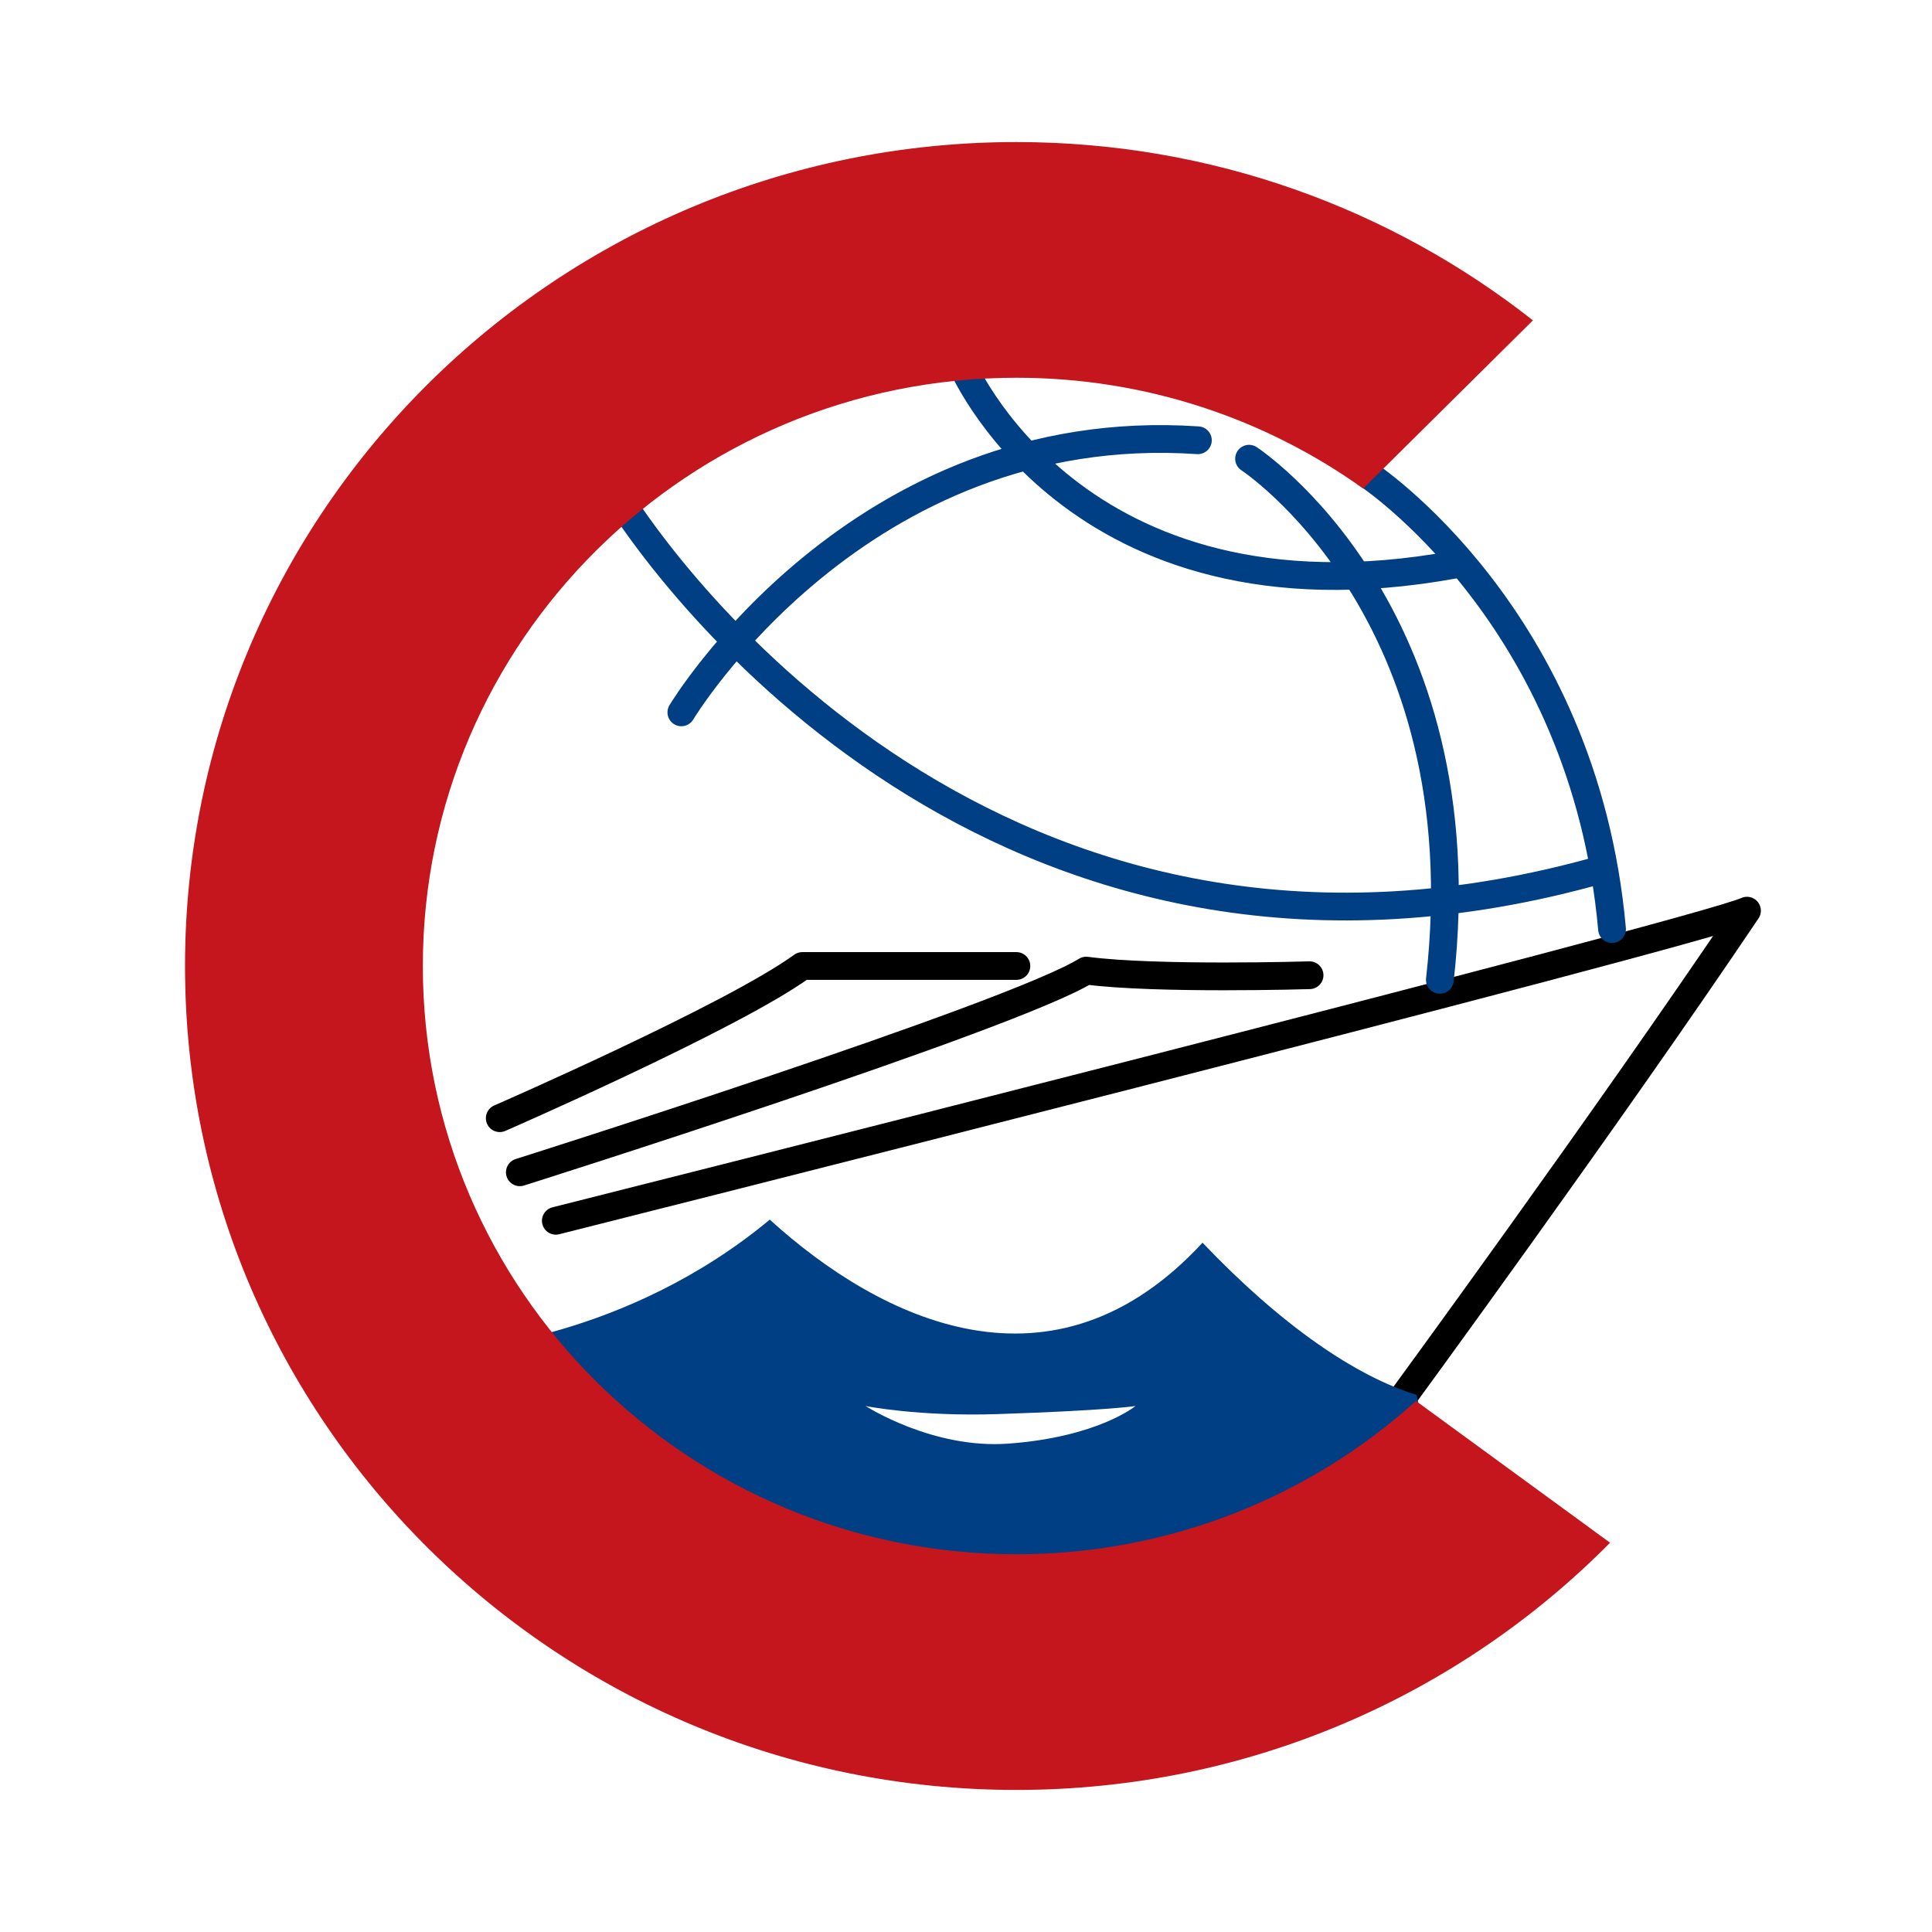 <?xml version="1.0" encoding="utf-8"?>
<!-- Generator: Adobe Illustrator 13.0.0, SVG Export Plug-In . SVG Version: 6.00 Build 14948)  -->
<!DOCTYPE svg PUBLIC "-//W3C//DTD SVG 1.0//EN" "http://www.w3.org/TR/2001/REC-SVG-20010904/DTD/svg10.dtd">
<svg version="1.0" id="Layer_1" xmlns="http://www.w3.org/2000/svg" xmlns:xlink="http://www.w3.org/1999/xlink" x="0px" y="0px"
	 width="192.756px" height="192.756px" viewBox="0 0 192.756 192.756" enable-background="new 0 0 192.756 192.756"
	 xml:space="preserve">
<g>
	<polygon fill-rule="evenodd" clip-rule="evenodd" fill="#FFFFFF" points="0,0 192.756,0 192.756,192.756 0,192.756 0,0 	"/>
	
		<path fill="none" stroke="#000000" stroke-width="2.77" stroke-linecap="round" stroke-linejoin="round" stroke-miterlimit="2.613" d="
		M55.455,121.797c0,0,113.736-28.64,118.842-30.94c-13.928,20.706-34.82,49.233-34.82,49.233 M51.865,116.959
		c0,0,49.077-15.52,56.505-20.121c6.964,0.92,22.285,0.461,22.285,0.461 M49.861,111.562c0,0,23.225-10.123,30.189-15.185
		c7.893,0,21.356,0,21.356,0"/>
	
		<path fill="none" stroke="#003F83" stroke-width="2.77" stroke-linecap="round" stroke-linejoin="round" stroke-miterlimit="2.613" d="
		M136.335,47.258c0,0,21.712,14.151,24.498,45.439 M61.015,48.526c6.964,11.502,40.66,54.753,98.89,38.189 M95.835,36.103
		c0,0,11.143,27.146,49.213,20.245 M67.979,71.072c0,0,17.642-29.447,51.534-27.147 M124.619,45.766
		c0,0,23.215,15.184,19.036,51.992"/>
	<path fill-rule="evenodd" clip-rule="evenodd" fill="#003F83" d="M141.334,139.168c-6.036-1.84-13.465-6.9-21.357-15.184
		c-14.856,16.104-32.034,7.822-43.177-2.301c-14.392,11.963-30.642,12.883-30.642,12.883s20.428,26.688,45.499,30.369
		c25.071,3.68,50.605-7.363,50.605-7.363S142.727,145.15,141.334,139.168L141.334,139.168z M100.605,144.031
		c-7.574,0.557-14.243-3.754-14.243-3.754s5.266,1.066,13.121,0.809c11.126-0.365,13.807-0.809,13.807-0.809
		S109.559,143.373,100.605,144.031L100.605,144.031z"/>
	<path fill-rule="evenodd" clip-rule="evenodd" fill="#C4161C" d="M141.272,139.777c-10.522,9.5-24.512,15.291-39.866,15.291
		c-32.707,0-59.22-26.277-59.22-58.69c0-32.414,26.514-58.69,59.22-58.69c12.917,0,24.866,4.101,34.6,11.057l16.933-16.782
		c-14.152-11.136-32.058-17.79-51.532-17.79c-45.811,0-82.947,36.804-82.947,82.205c0,45.399,37.136,82.204,82.947,82.204
		c23.202,0,44.177-9.445,59.23-24.664L141.272,139.777L141.272,139.777z"/>
</g>
</svg>
